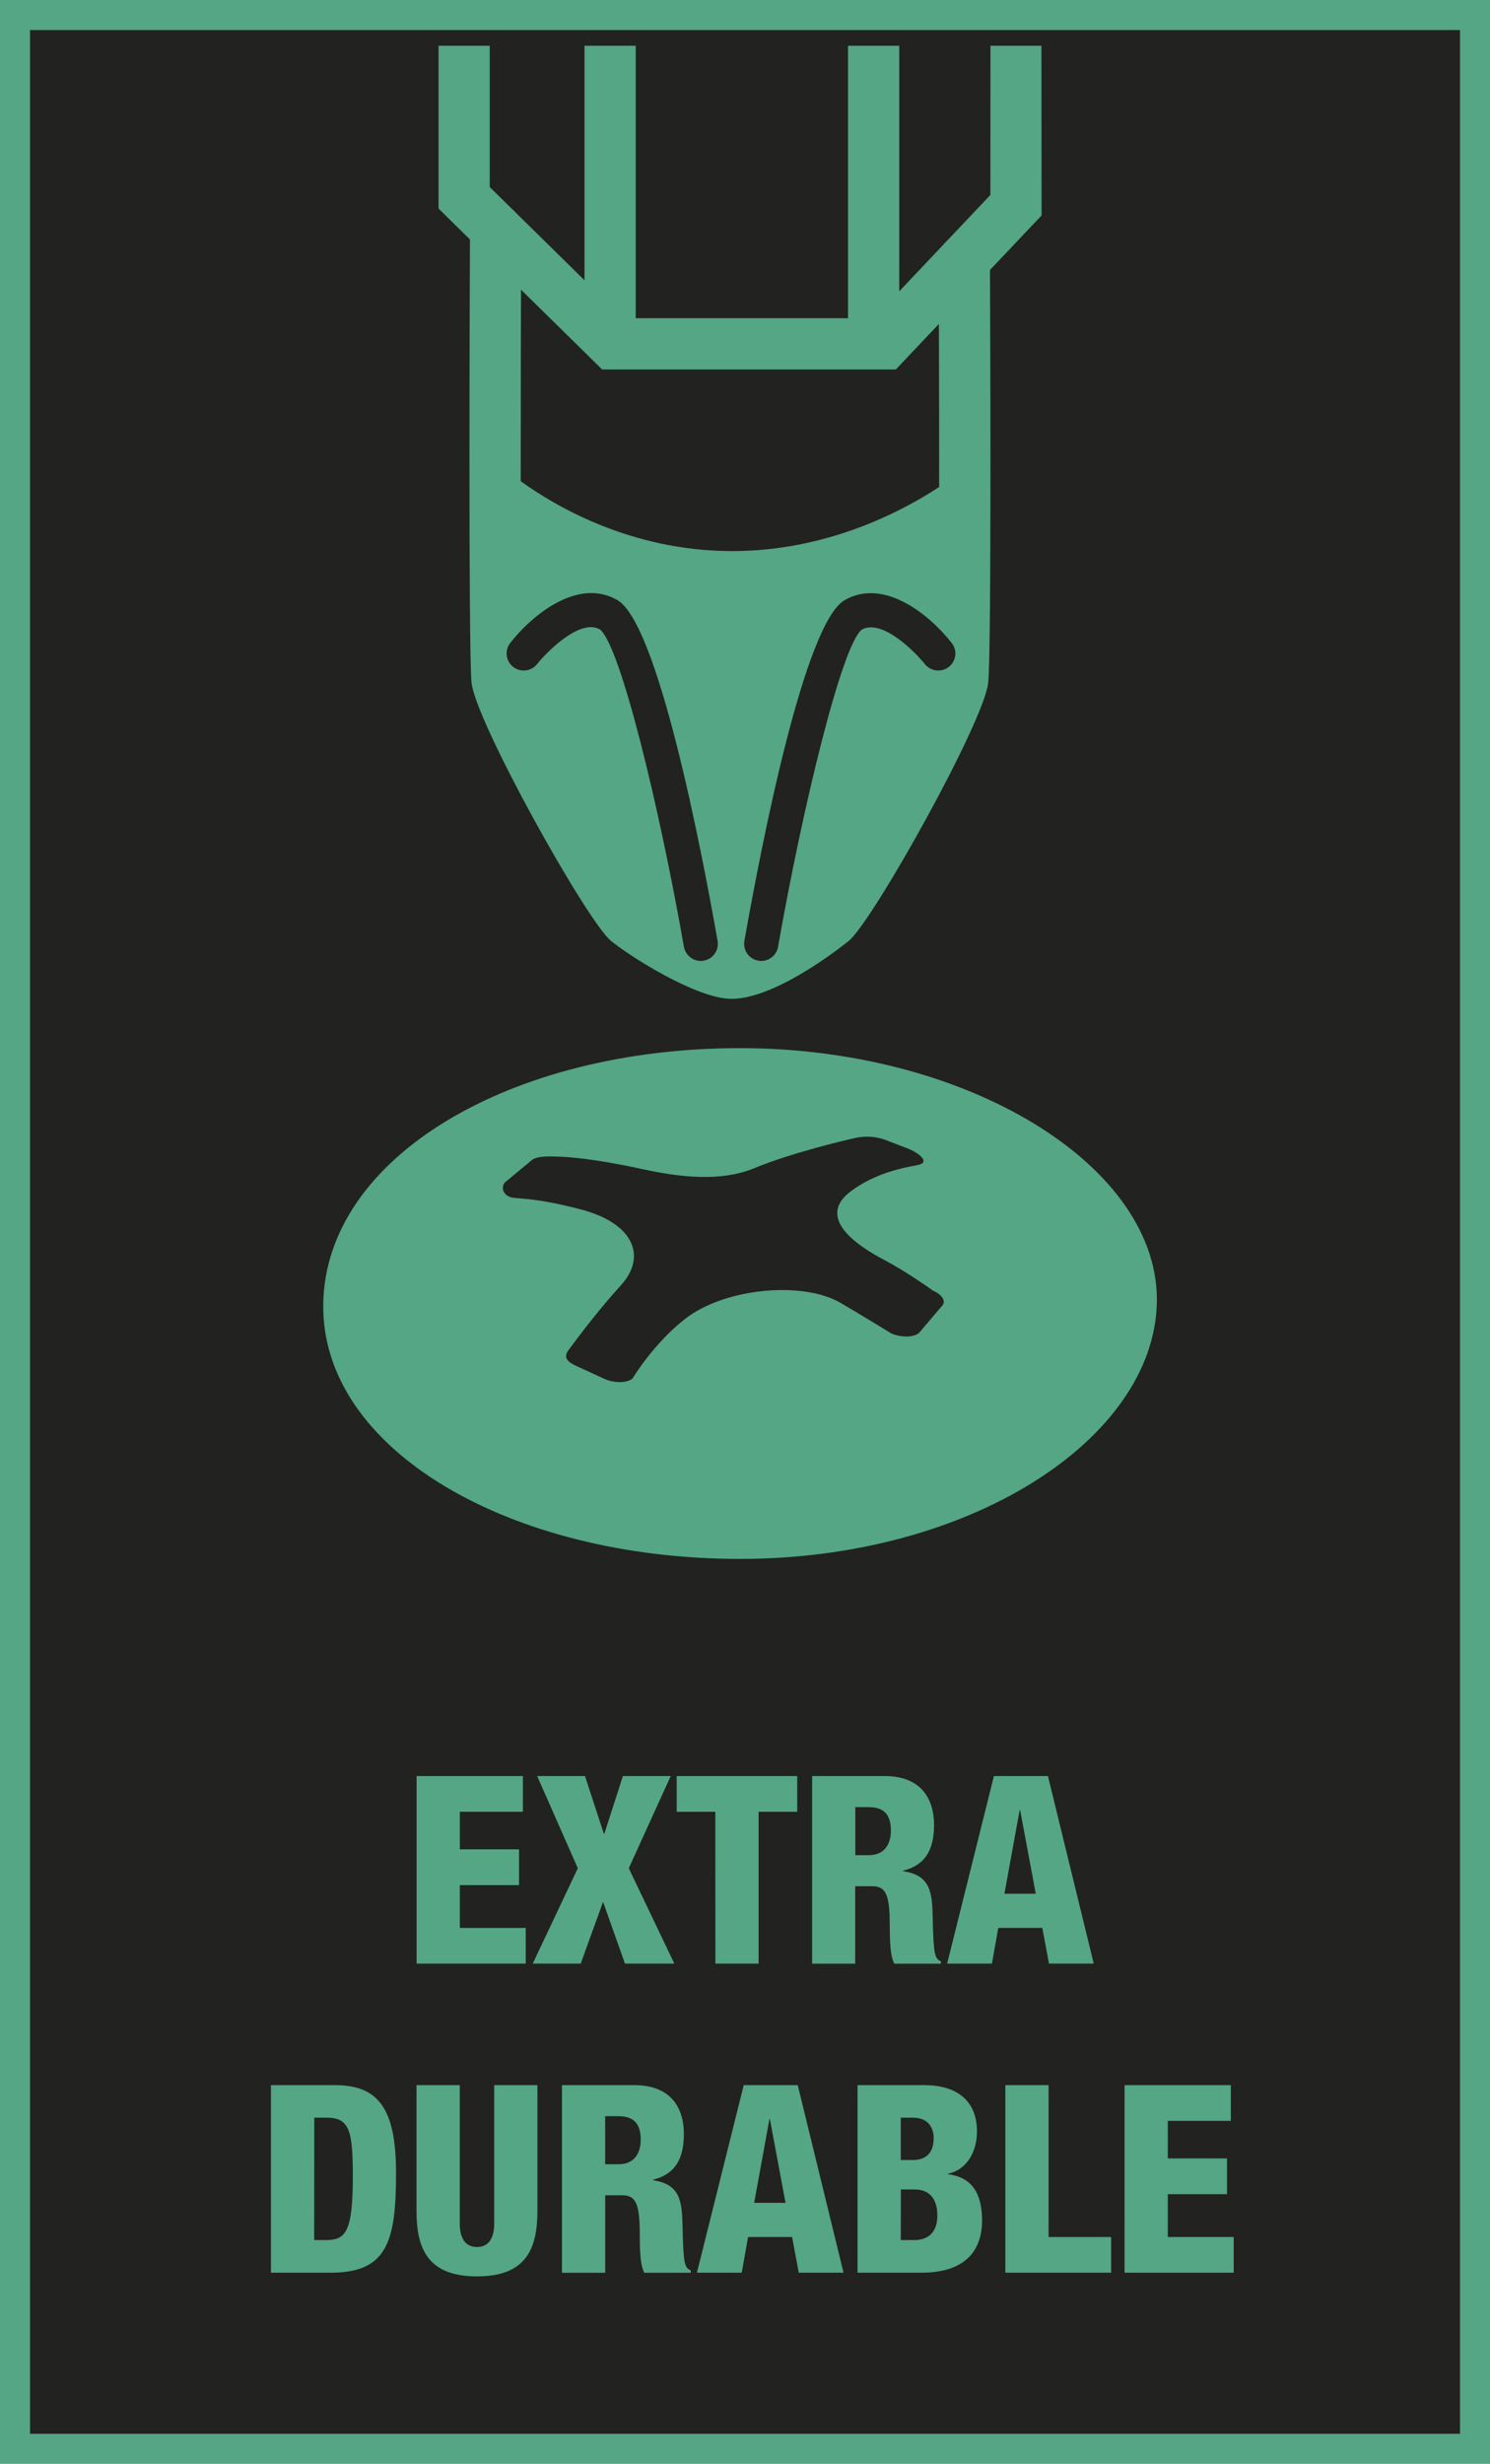 <?xml version="1.0" encoding="utf-8"?>
<!-- Generator: Adobe Illustrator 16.0.4, SVG Export Plug-In . SVG Version: 6.00 Build 0)  -->
<!DOCTYPE svg PUBLIC "-//W3C//DTD SVG 1.1//EN" "http://www.w3.org/Graphics/SVG/1.1/DTD/svg11.dtd">
<svg version="1.1" id="Ebene_1" xmlns:x="http://ns.adobe.com/Extensibility/1.0/" xmlns:i="http://ns.adobe.com/AdobeIllustrator/10.0/" xmlns:graph="http://ns.adobe.com/Graphs/1.0/"
	 xmlns="http://www.w3.org/2000/svg" xmlns:xlink="http://www.w3.org/1999/xlink" x="0px" y="0px" width="34.718px"
	 height="57.392px" viewBox="10.987 13.824 34.718 57.392" enable-background="new 10.987 13.824 34.718 57.392"
	 xml:space="preserve">
<rect x="11.337" y="14.174" fill="#222221" stroke="#54A684" stroke-width="0.7" stroke-miterlimit="10" width="34.019" height="56.692"/>
<g>
	<g>
		<path fill="#54A684" d="M20.694,55.195h2.477v0.832h-1.469v0.875h1.379v0.833h-1.379v0.997h1.535v0.832h-2.543V55.195z"/>
		<path fill="#54A684" d="M24.45,57.342l-0.947-2.147h1.115l0.438,1.341h0.013l0.432-1.341h1.115l-0.978,2.147l1.062,2.222h-1.151
			l-0.51-1.438l-0.521,1.438H23.4L24.45,57.342z"/>
		<path fill="#54A684" d="M27.654,56.027h-0.899v-0.832h2.808v0.832h-0.899v3.537h-1.008L27.654,56.027L27.654,56.027z"/>
		<path fill="#54A684" d="M29.91,55.195h1.691c0.856,0,1.15,0.539,1.15,1.14c0,0.636-0.252,0.947-0.72,1.063v0.013
			c0.642,0.092,0.678,0.502,0.689,1.09c0.019,0.861,0.048,0.947,0.191,1.01v0.055h-1.086c-0.078-0.146-0.106-0.393-0.106-0.888
			c0-0.759-0.104-0.917-0.421-0.917h-0.384v1.805H29.91V55.195z M30.917,57.038h0.312c0.408,0,0.516-0.312,0.516-0.568
			c0-0.331-0.119-0.551-0.521-0.551h-0.307L30.917,57.038L30.917,57.038z"/>
		<path fill="#54A684" d="M34.146,55.195h1.259l1.067,4.369h-1.043l-0.156-0.832h-1.025l-0.148,0.832h-1.044L34.146,55.195z
			 M34.757,55.991h-0.012l-0.354,1.945h0.73L34.757,55.991z"/>
		<path fill="#54A684" d="M17.3,62.395h1.493c0.996,0,1.422,0.525,1.422,2.044c0,1.585-0.197,2.325-1.522,2.325H17.3V62.395z
			 M18.308,66.004h0.27c0.468,0,0.63-0.188,0.63-1.498c0-1.064-0.084-1.354-0.617-1.354h-0.281L18.308,66.004L18.308,66.004z"/>
		<path fill="#54A684" d="M23.509,65.32c0,0.856-0.238,1.53-1.408,1.53c-1.169,0-1.409-0.674-1.409-1.53v-2.925h1.008v3.225
			c0,0.344,0.132,0.545,0.401,0.545c0.269,0,0.401-0.201,0.401-0.545v-3.225h1.007V65.32z"/>
		<path fill="#54A684" d="M24.081,62.395h1.691c0.856,0,1.15,0.539,1.15,1.139c0,0.637-0.252,0.948-0.72,1.064v0.012
			c0.643,0.092,0.678,0.502,0.689,1.09c0.019,0.862,0.048,0.948,0.191,1.01v0.056H26c-0.078-0.146-0.106-0.392-0.106-0.888
			c0-0.758-0.104-0.918-0.42-0.918h-0.385v1.806h-1.008V62.395z M25.088,64.237H25.4c0.408,0,0.516-0.312,0.516-0.568
			c0-0.33-0.119-0.551-0.521-0.551h-0.307L25.088,64.237L25.088,64.237z"/>
		<path fill="#54A684" d="M28.316,62.395h1.259l1.067,4.369h-1.043l-0.156-0.832h-1.025l-0.148,0.832h-1.044L28.316,62.395z
			 M28.927,63.191h-0.013l-0.354,1.945h0.73L28.927,63.191z"/>
		<path fill="#54A684" d="M30.968,62.395h1.565c0.731,0,1.218,0.35,1.218,1.077c0,0.508-0.265,0.905-0.672,0.985v0.012
			c0.317,0.05,0.791,0.189,0.791,1.083c0,0.515-0.222,1.212-1.415,1.212h-1.487V62.395z M31.976,64.139h0.274
			c0.35,0,0.492-0.202,0.492-0.514c0-0.228-0.12-0.473-0.485-0.473h-0.281V64.139z M31.976,66.004h0.306
			c0.408,0,0.546-0.262,0.546-0.568c0-0.428-0.216-0.611-0.527-0.611h-0.323L31.976,66.004L31.976,66.004z"/>
		<path fill="#54A684" d="M34.412,62.395h1.008v3.537h1.457v0.832h-2.465V62.395z"/>
		<path fill="#54A684" d="M37.19,62.395h2.477v0.832h-1.469v0.875h1.379v0.833h-1.379v0.997h1.535v0.832H37.19V62.395z"/>
	</g>
</g>
<g>
	<path fill="#54A684" d="M28.23,38.239c-5.363,0-9.652,2.547-9.711,5.949c-0.061,3.402,4.348,5.949,9.711,5.949
		c5.364,0,9.625-2.787,9.712-5.949C38.03,41.025,33.594,38.239,28.23,38.239z M32.921,44.26L32.4,44.874
		c-0.123,0.104-0.411,0.11-0.642,0.012c0,0-0.75-0.459-1.178-0.709c-0.885-0.521-2.688-0.35-3.61,0.354
		c-0.75,0.574-1.245,1.404-1.245,1.404c-0.123,0.106-0.411,0.112-0.642,0.014l-0.658-0.303c-0.229-0.101-0.315-0.207-0.191-0.373
		c0.307-0.408,0.664-0.894,1.235-1.526c0.571-0.637,0.321-1.423-0.966-1.756c-0.944-0.244-1.283-0.235-1.545-0.265
		c-0.261-0.03-0.314-0.266-0.191-0.371l0.608-0.504c0.123-0.105,0.425-0.092,0.642-0.084c0.215,0.008,0.81,0.044,1.917,0.286
		c0.877,0.191,1.844,0.312,2.646-0.024c0.803-0.334,2.06-0.639,2.345-0.699c0.286-0.06,0.538-0.022,0.768,0.076l0.481,0.185
		c0.229,0.099,0.504,0.312,0.193,0.372c-0.311,0.061-0.973,0.172-1.561,0.615c-0.542,0.408-0.427,0.953,0.775,1.59
		c0.572,0.303,1.146,0.721,1.146,0.721C32.958,43.987,33.044,44.155,32.921,44.26z"/>
	<g>
		<path fill="#54A684" d="M31.344,22.307c-0.33,0-0.598-0.268-0.598-0.597v-6.82h1.194v6.82
			C31.942,22.039,31.674,22.307,31.344,22.307z"/>
		<path fill="#54A684" d="M25.203,22.307c-0.329,0-0.597-0.268-0.597-0.597v-6.82H25.8v6.82
			C25.8,22.039,25.533,22.307,25.203,22.307z"/>
	</g>
	<path fill="#54A684" d="M34.053,19.873c-0.001-0.328-0.269-0.594-0.598-0.594c-0.001,0-0.002,0-0.003,0
		c-0.329,0.002-0.596,0.27-0.594,0.6c0.007,1.584,0.013,3.543,0.012,5.289c-0.892,0.584-2.629,1.493-4.821,1.493
		c-2.368,0-4.146-1.062-4.929-1.628c-0.001-1.923,0.004-4.113,0.012-5.877c0.003-0.329-0.265-0.598-0.594-0.6
		c-0.001,0-0.002,0-0.003,0c-0.329,0-0.596,0.266-0.597,0.596c-0.005,1.001-0.04,9.808,0.036,10.574
		c0.091,0.902,2.678,5.539,3.246,6.012c0.391,0.326,1.98,1.353,2.814,1.353c1.082,0,2.717-1.339,2.733-1.353
		c0.567-0.473,3.155-5.109,3.246-6.012C34.093,28.96,34.058,20.801,34.053,19.873z M27.384,36.201
		c-0.022,0.005-0.047,0.007-0.068,0.007c-0.189,0-0.357-0.136-0.393-0.329c-0.574-3.27-1.486-7.024-1.957-7.393
		c-0.475-0.271-1.273,0.565-1.463,0.805c-0.136,0.172-0.386,0.203-0.559,0.067c-0.173-0.136-0.203-0.386-0.067-0.558
		c0.486-0.623,1.56-1.533,2.492-1c0.943,0.54,1.949,5.732,2.338,7.939C27.746,35.957,27.601,36.164,27.384,36.201z M33.095,29.359
		c-0.174,0.135-0.424,0.104-0.56-0.068c-0.188-0.239-0.988-1.074-1.47-0.799c-0.462,0.362-1.374,4.117-1.949,7.387
		c-0.034,0.193-0.202,0.329-0.392,0.329c-0.023,0-0.046-0.002-0.069-0.007c-0.217-0.037-0.361-0.244-0.323-0.461
		c0.39-2.207,1.396-7.399,2.338-7.938c0.935-0.533,2.007,0.377,2.492,1C33.299,28.973,33.268,29.224,33.095,29.359z"/>
	<g>
		<polygon fill="#54A684" points="34.063,18.366 31.347,21.236 25.505,21.236 22.398,18.181 22.398,14.89 21.205,14.89 
			21.205,18.682 25.017,22.43 31.861,22.43 35.257,18.842 35.253,14.89 34.065,14.89 		"/>
	</g>
</g>
</svg>
